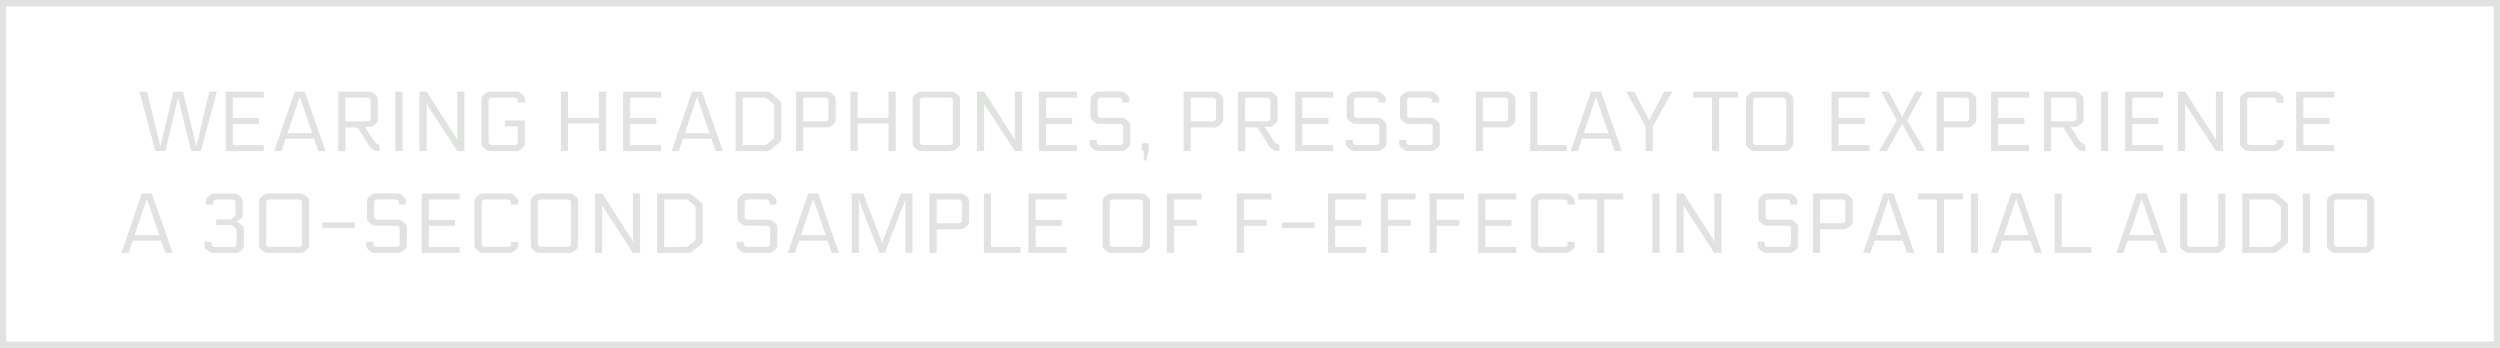 <?xml version="1.0" encoding="UTF-8"?>
<svg id="Layer_2" data-name="Layer 2" xmlns="http://www.w3.org/2000/svg" viewBox="0 0 600.14 83.49">
  <defs>
    <style>
      .cls-1 {
        fill: #e0e3df;
      }
    </style>
  </defs>
  <g id="Layer_1-2" data-name="Layer 1">
    <g>
      <g>
        <path class="cls-1" d="M45.87,36.26l-2.97-12.26-.1-.51h-.08l-.1,.51-2.91,12.26h-2.4l-3.83-14.26h1.81l3.06,12.55,.1,.51h.1l.08-.51,3.02-12.55h2.26l3.1,12.55,.12,.51h.08l.08-.51,2.95-12.55h1.81l-3.83,14.26h-2.34Z"/>
        <path class="cls-1" d="M63.31,34.84v1.43h-9.13v-14.26h9.13v1.43h-7.42v4.89h6.28v1.43h-6.28v5.09h7.42Z"/>
        <path class="cls-1" d="M65.86,36.26l4.89-14.26h2.4l4.99,14.26h-1.71l-1.06-2.95h-6.78l-1.02,2.95h-1.71Zm6.13-13.04h-.08c0,.16-.05,.36-.14,.59l-2.75,8.17h5.93l-2.81-8.17c-.1-.23-.14-.43-.14-.59Z"/>
        <path class="cls-1" d="M81.2,22h7.54c.33,0,.65,.14,.98,.41l.49,.41c.33,.27,.49,.61,.49,1.02v4.77c0,.42-.17,.77-.51,1.06l-.51,.43c-.3,.24-.61,.37-.94,.37h-1.14l2.1,3.26c.15,.23,.25,.38,.32,.44,.06,.06,.2,.15,.42,.27l.22,.12c.24,.14,.39,.24,.43,.33s.06,.28,.06,.59v.79h-.51c-.24,0-.41-.01-.5-.04-.09-.03-.24-.12-.46-.26l-.39-.26c-.3-.2-.54-.47-.73-.79l-2.71-4.34h-2.93v5.71h-1.71v-14.26Zm1.71,1.43v5.71h5.07c.24,0,.4,0,.47-.03,.07-.02,.16-.08,.29-.17,.12-.09,.19-.17,.21-.23,.02-.06,.03-.19,.03-.4v-4.03c0-.2-.01-.34-.03-.4s-.09-.14-.21-.23c-.12-.09-.22-.15-.29-.17-.07-.02-.22-.03-.47-.03h-5.07Z"/>
        <path class="cls-1" d="M94.91,22h1.71v14.26h-1.71v-14.26Z"/>
        <path class="cls-1" d="M109.86,33.62l.06-.02c-.1-.33-.14-.65-.14-.98v-10.62h1.71v14.26h-1.71l-7.46-11.45-.06,.02c.1,.33,.14,.65,.14,.98v10.45h-1.71v-14.26h1.71l7.46,11.61Z"/>
        <path class="cls-1" d="M126,24.65h-1.71v-.39c0-.2-.01-.34-.03-.4-.02-.06-.09-.14-.21-.23-.12-.09-.22-.15-.29-.17s-.22-.03-.47-.03h-5.01c-.24,0-.4,.01-.47,.03s-.16,.08-.29,.17c-.12,.1-.19,.17-.21,.23s-.03,.19-.03,.4v9.74c0,.2,.01,.34,.03,.4s.09,.14,.21,.23c.12,.09,.22,.15,.29,.17s.22,.03,.47,.03h5.01c.24,0,.4-.01,.47-.03s.16-.08,.29-.17c.12-.09,.19-.17,.21-.23,.02-.06,.03-.19,.03-.4v-3.65h-3.1v-1.43h4.81v5.5c0,.41-.16,.75-.49,1.02l-.49,.41c-.33,.27-.65,.41-.98,.41h-6.52c-.33,0-.65-.14-.98-.41l-.49-.41c-.33-.27-.49-.61-.49-1.02v-10.59c0-.41,.16-.75,.49-1.02l.49-.41c.33-.27,.65-.41,.98-.41h6.52c.33,0,.65,.14,.98,.41l.49,.41c.33,.27,.49,.61,.49,1.02v.81Z"/>
        <path class="cls-1" d="M143.78,22h1.71v14.26h-1.71v-6.62h-7.42v6.62h-1.71v-14.26h1.71v6.32h7.42v-6.32Z"/>
        <path class="cls-1" d="M158.7,34.84v1.43h-9.13v-14.26h9.13v1.43h-7.42v4.89h6.28v1.43h-6.28v5.09h7.42Z"/>
        <path class="cls-1" d="M161.24,36.26l4.89-14.26h2.4l4.99,14.26h-1.71l-1.06-2.95h-6.78l-1.02,2.95h-1.71Zm6.13-13.04h-.08c0,.16-.05,.36-.14,.59l-2.75,8.17h5.93l-2.81-8.17c-.1-.23-.14-.43-.14-.59Z"/>
        <path class="cls-1" d="M176.59,36.26v-14.26h7.54c.35,0,.68,.14,.98,.41l1.96,1.63c.33,.27,.49,.54,.49,.82v8.56c0,.27-.16,.54-.49,.82l-1.96,1.63c-.3,.27-.62,.41-.98,.41h-7.54Zm9.25-3.46v-7.33c0-.27-.16-.54-.49-.82l-.98-.81c-.3-.27-.62-.41-.98-.41h-5.09v11.41h5.09c.35,0,.68-.14,.98-.41l.98-.81c.33-.27,.49-.54,.49-.82Z"/>
        <path class="cls-1" d="M192.82,30.56v5.71h-1.71v-14.26h7.54c.33,0,.65,.14,.98,.41l.49,.41c.33,.27,.49,.61,.49,1.02v4.89c0,.41-.16,.75-.49,1.02l-.49,.41c-.33,.27-.65,.41-.98,.41h-5.83Zm0-7.13v5.71h5.07c.24,0,.4,0,.47-.03,.07-.02,.16-.08,.29-.17,.12-.09,.19-.17,.21-.23,.02-.06,.03-.19,.03-.4v-4.03c0-.2-.01-.34-.03-.4s-.09-.14-.21-.23c-.12-.09-.22-.15-.29-.17-.07-.02-.22-.03-.47-.03h-5.07Z"/>
        <path class="cls-1" d="M213.3,22h1.71v14.26h-1.71v-6.62h-7.42v6.62h-1.71v-14.26h1.71v6.32h7.42v-6.32Z"/>
        <path class="cls-1" d="M221.04,22h7.46c.33,0,.65,.14,.98,.41l.49,.41c.33,.27,.49,.61,.49,1.02v10.59c0,.41-.16,.75-.49,1.02l-.49,.41c-.33,.27-.65,.41-.98,.41h-7.46c-.33,0-.65-.14-.98-.41l-.49-.41c-.33-.27-.49-.61-.49-1.02v-10.59c0-.41,.16-.75,.49-1.02l.49-.41c.33-.27,.65-.41,.98-.41Zm7.7,12v-9.74c0-.2,0-.34-.03-.4s-.09-.14-.21-.23c-.12-.09-.22-.15-.29-.17-.07-.02-.22-.03-.47-.03h-5.95c-.24,0-.4,.01-.47,.03s-.16,.08-.29,.17c-.12,.1-.19,.17-.21,.23s-.03,.19-.03,.4v9.74c0,.2,.01,.34,.03,.4s.09,.14,.21,.23c.12,.09,.22,.15,.29,.17s.22,.03,.47,.03h5.95c.24,0,.4-.01,.47-.03,.07-.02,.16-.08,.29-.17,.12-.09,.19-.17,.21-.23s.03-.19,.03-.4Z"/>
        <path class="cls-1" d="M243.7,33.62l.06-.02c-.1-.33-.14-.65-.14-.98v-10.62h1.71v14.26h-1.71l-7.46-11.45-.06,.02c.1,.33,.14,.65,.14,.98v10.45h-1.71v-14.26h1.71l7.46,11.61Z"/>
        <path class="cls-1" d="M258.53,34.84v1.43h-9.13v-14.26h9.13v1.43h-7.42v4.89h6.28v1.43h-6.28v5.09h7.42Z"/>
        <path class="cls-1" d="M268.61,29.74h-4.87c-.33,0-.65-.14-.98-.41l-.55-.47c-.29-.23-.43-.5-.43-.82v-4.22c0-.41,.16-.75,.49-1.02l.49-.41c.33-.27,.65-.41,.98-.41h5.42c.33,0,.65,.14,.98,.41l.49,.41c.33,.27,.49,.61,.49,1.02v.81h-1.71v-.39c0-.2-.01-.34-.03-.4-.02-.06-.09-.14-.21-.23-.12-.09-.22-.15-.29-.17s-.22-.03-.47-.03h-3.91c-.24,0-.4,.01-.47,.03s-.16,.08-.29,.17c-.12,.1-.19,.17-.21,.23s-.03,.19-.03,.4v3.22c0,.2,0,.34,.03,.4s.09,.14,.21,.23c.12,.09,.22,.15,.29,.17s.22,.03,.47,.03h4.87c.33,0,.65,.14,.98,.41l.49,.41c.33,.27,.49,.61,.49,1.02v4.28c0,.41-.16,.75-.49,1.02l-.49,.41c-.33,.27-.65,.41-.98,.41h-5.83c-.33,0-.65-.14-.98-.41l-.49-.41c-.33-.27-.49-.61-.49-1.02v-.81h1.71v.39c0,.2,.01,.34,.03,.4s.09,.14,.21,.23,.22,.15,.29,.17,.22,.03,.47,.03h4.32c.24,0,.4-.01,.47-.03s.16-.08,.29-.17c.12-.09,.19-.17,.21-.23,.02-.06,.03-.19,.03-.4v-3.42c0-.2-.01-.34-.03-.4-.02-.06-.09-.14-.21-.23-.12-.1-.22-.15-.29-.17s-.22-.03-.47-.03Z"/>
        <path class="cls-1" d="M275.66,36.47l-.49,2.24-.61-.41v-2.04c-.11,0-.22-.05-.33-.16-.08-.07-.13-.13-.14-.19-.01-.06-.02-.21-.02-.44v-.35c0-.33,.05-.54,.16-.65,.11-.09,.33-.14,.67-.14,.37,0,.6,.05,.71,.14,.11,.11,.16,.33,.16,.65v.35c0,.33-.04,.66-.12,1Z"/>
        <path class="cls-1" d="M285.85,30.56v5.71h-1.71v-14.26h7.54c.33,0,.65,.14,.98,.41l.49,.41c.33,.27,.49,.61,.49,1.02v4.89c0,.41-.16,.75-.49,1.02l-.49,.41c-.33,.27-.65,.41-.98,.41h-5.83Zm0-7.13v5.71h5.07c.24,0,.4,0,.47-.03,.07-.02,.16-.08,.29-.17,.12-.09,.19-.17,.21-.23,.02-.06,.03-.19,.03-.4v-4.03c0-.2-.01-.34-.03-.4s-.09-.14-.21-.23c-.12-.09-.22-.15-.29-.17-.07-.02-.22-.03-.47-.03h-5.07Z"/>
        <path class="cls-1" d="M297.2,22h7.54c.33,0,.65,.14,.98,.41l.49,.41c.33,.27,.49,.61,.49,1.02v4.77c0,.42-.17,.77-.51,1.06l-.51,.43c-.3,.24-.61,.37-.94,.37h-1.14l2.1,3.26c.15,.23,.25,.38,.32,.44,.06,.06,.2,.15,.42,.27l.22,.12c.24,.14,.39,.24,.43,.33s.06,.28,.06,.59v.79h-.51c-.24,0-.41-.01-.5-.04-.09-.03-.24-.12-.46-.26l-.39-.26c-.3-.2-.54-.47-.73-.79l-2.71-4.34h-2.93v5.71h-1.71v-14.26Zm1.71,1.43v5.71h5.07c.24,0,.4,0,.47-.03,.07-.02,.16-.08,.29-.17,.12-.09,.19-.17,.21-.23,.02-.06,.03-.19,.03-.4v-4.03c0-.2-.01-.34-.03-.4s-.09-.14-.21-.23c-.12-.09-.22-.15-.29-.17-.07-.02-.22-.03-.47-.03h-5.07Z"/>
        <path class="cls-1" d="M320.04,34.84v1.43h-9.13v-14.26h9.13v1.43h-7.42v4.89h6.28v1.43h-6.28v5.09h7.42Z"/>
        <path class="cls-1" d="M330.12,29.74h-4.87c-.33,0-.65-.14-.98-.41l-.55-.47c-.29-.23-.43-.5-.43-.82v-4.22c0-.41,.16-.75,.49-1.02l.49-.41c.33-.27,.65-.41,.98-.41h5.42c.33,0,.65,.14,.98,.41l.49,.41c.33,.27,.49,.61,.49,1.02v.81h-1.71v-.39c0-.2-.01-.34-.03-.4-.02-.06-.09-.14-.21-.23-.12-.09-.22-.15-.29-.17s-.22-.03-.47-.03h-3.91c-.24,0-.4,.01-.47,.03s-.16,.08-.29,.17c-.12,.1-.19,.17-.21,.23s-.03,.19-.03,.4v3.22c0,.2,0,.34,.03,.4s.09,.14,.21,.23c.12,.09,.22,.15,.29,.17s.22,.03,.47,.03h4.87c.33,0,.65,.14,.98,.41l.49,.41c.33,.27,.49,.61,.49,1.02v4.28c0,.41-.16,.75-.49,1.02l-.49,.41c-.33,.27-.65,.41-.98,.41h-5.83c-.33,0-.65-.14-.98-.41l-.49-.41c-.33-.27-.49-.61-.49-1.02v-.81h1.71v.39c0,.2,.01,.34,.03,.4s.09,.14,.21,.23,.22,.15,.29,.17,.22,.03,.47,.03h4.32c.24,0,.4-.01,.47-.03s.16-.08,.29-.17c.12-.09,.19-.17,.21-.23,.02-.06,.03-.19,.03-.4v-3.42c0-.2-.01-.34-.03-.4-.02-.06-.09-.14-.21-.23-.12-.1-.22-.15-.29-.17s-.22-.03-.47-.03Z"/>
        <path class="cls-1" d="M342.91,29.74h-4.87c-.33,0-.65-.14-.98-.41l-.55-.47c-.29-.23-.43-.5-.43-.82v-4.22c0-.41,.16-.75,.49-1.02l.49-.41c.33-.27,.65-.41,.98-.41h5.42c.33,0,.65,.14,.98,.41l.49,.41c.33,.27,.49,.61,.49,1.02v.81h-1.71v-.39c0-.2-.01-.34-.03-.4-.02-.06-.09-.14-.21-.23-.12-.09-.22-.15-.29-.17s-.22-.03-.47-.03h-3.91c-.24,0-.4,.01-.47,.03s-.16,.08-.29,.17c-.12,.1-.19,.17-.21,.23s-.03,.19-.03,.4v3.22c0,.2,0,.34,.03,.4s.09,.14,.21,.23c.12,.09,.22,.15,.29,.17s.22,.03,.47,.03h4.87c.33,0,.65,.14,.98,.41l.49,.41c.33,.27,.49,.61,.49,1.02v4.28c0,.41-.16,.75-.49,1.02l-.49,.41c-.33,.27-.65,.41-.98,.41h-5.83c-.33,0-.65-.14-.98-.41l-.49-.41c-.33-.27-.49-.61-.49-1.02v-.81h1.71v.39c0,.2,.01,.34,.03,.4s.09,.14,.21,.23,.22,.15,.29,.17,.22,.03,.47,.03h4.32c.24,0,.4-.01,.47-.03s.16-.08,.29-.17c.12-.09,.19-.17,.21-.23,.02-.06,.03-.19,.03-.4v-3.42c0-.2-.01-.34-.03-.4-.02-.06-.09-.14-.21-.23-.12-.1-.22-.15-.29-.17s-.22-.03-.47-.03Z"/>
        <path class="cls-1" d="M355.99,30.56v5.71h-1.71v-14.26h7.54c.33,0,.65,.14,.98,.41l.49,.41c.33,.27,.49,.61,.49,1.02v4.89c0,.41-.16,.75-.49,1.02l-.49,.41c-.33,.27-.65,.41-.98,.41h-5.83Zm0-7.13v5.71h5.07c.24,0,.4,0,.47-.03,.07-.02,.16-.08,.29-.17,.12-.09,.19-.17,.21-.23,.02-.06,.03-.19,.03-.4v-4.03c0-.2-.01-.34-.03-.4s-.09-.14-.21-.23c-.12-.09-.22-.15-.29-.17-.07-.02-.22-.03-.47-.03h-5.07Z"/>
        <path class="cls-1" d="M376.14,34.84v1.43h-8.8v-14.26h1.71v12.84h7.09Z"/>
        <path class="cls-1" d="M377.04,36.26l4.89-14.26h2.4l4.99,14.26h-1.71l-1.06-2.95h-6.78l-1.02,2.95h-1.71Zm6.13-13.04h-.08c0,.16-.05,.36-.14,.59l-2.75,8.17h5.93l-2.81-8.17c-.1-.23-.14-.43-.14-.59Z"/>
        <path class="cls-1" d="M396.21,28.24l3.28-6.23h1.96l-4.69,8.31v5.95h-1.71v-5.95l-4.69-8.31h1.96l3.28,6.23c.16,.29,.25,.5,.27,.63h.08c.01-.08,.1-.29,.27-.63Z"/>
        <path class="cls-1" d="M406.44,22h10.76v1.43h-4.52v12.84h-1.71v-12.84h-4.52v-1.43Z"/>
        <path class="cls-1" d="M421.09,22h7.46c.33,0,.65,.14,.98,.41l.49,.41c.33,.27,.49,.61,.49,1.02v10.59c0,.41-.16,.75-.49,1.02l-.49,.41c-.33,.27-.65,.41-.98,.41h-7.46c-.33,0-.65-.14-.98-.41l-.49-.41c-.33-.27-.49-.61-.49-1.02v-10.59c0-.41,.16-.75,.49-1.02l.49-.41c.33-.27,.65-.41,.98-.41Zm7.7,12v-9.74c0-.2,0-.34-.03-.4s-.09-.14-.21-.23c-.12-.09-.22-.15-.29-.17-.07-.02-.22-.03-.47-.03h-5.95c-.24,0-.4,.01-.47,.03s-.16,.08-.29,.17c-.12,.1-.19,.17-.21,.23s-.03,.19-.03,.4v9.74c0,.2,.01,.34,.03,.4s.09,.14,.21,.23c.12,.09,.22,.15,.29,.17s.22,.03,.47,.03h5.95c.24,0,.4-.01,.47-.03,.07-.02,.16-.08,.29-.17,.12-.09,.19-.17,.21-.23s.03-.19,.03-.4Z"/>
        <path class="cls-1" d="M448.8,34.84v1.43h-9.13v-14.26h9.13v1.43h-7.42v4.89h6.28v1.43h-6.28v5.09h7.42Z"/>
        <path class="cls-1" d="M459.82,22h1.83l-3.81,6.87,4.32,7.4h-1.87l-3.44-6.11c-.14-.22-.2-.41-.2-.57h-.08c0,.16-.07,.35-.2,.57l-3.44,6.11h-1.87l4.32-7.4-3.81-6.87h1.83l2.93,5.5c.16,.33,.24,.54,.24,.63h.08c0-.05,.01-.12,.04-.19,.03-.08,.06-.16,.11-.25,.05-.09,.08-.15,.09-.19l2.93-5.5Z"/>
        <path class="cls-1" d="M466.62,30.56v5.71h-1.71v-14.26h7.54c.33,0,.65,.14,.98,.41l.49,.41c.33,.27,.49,.61,.49,1.02v4.89c0,.41-.16,.75-.49,1.02l-.49,.41c-.33,.27-.65,.41-.98,.41h-5.83Zm0-7.13v5.71h5.07c.24,0,.4,0,.47-.03,.07-.02,.16-.08,.29-.17,.12-.09,.19-.17,.21-.23,.02-.06,.03-.19,.03-.4v-4.03c0-.2-.01-.34-.03-.4s-.09-.14-.21-.23c-.12-.09-.22-.15-.29-.17-.07-.02-.22-.03-.47-.03h-5.07Z"/>
        <path class="cls-1" d="M487.1,34.84v1.43h-9.13v-14.26h9.13v1.43h-7.42v4.89h6.28v1.43h-6.28v5.09h7.42Z"/>
        <path class="cls-1" d="M490.66,22h7.54c.33,0,.65,.14,.98,.41l.49,.41c.33,.27,.49,.61,.49,1.02v4.77c0,.42-.17,.77-.51,1.06l-.51,.43c-.3,.24-.61,.37-.94,.37h-1.14l2.1,3.26c.15,.23,.25,.38,.32,.44,.06,.06,.2,.15,.42,.27l.22,.12c.24,.14,.39,.24,.43,.33s.06,.28,.06,.59v.79h-.51c-.24,0-.41-.01-.5-.04-.09-.03-.24-.12-.46-.26l-.39-.26c-.3-.2-.54-.47-.73-.79l-2.71-4.34h-2.93v5.71h-1.71v-14.26Zm1.71,1.43v5.71h5.07c.24,0,.4,0,.47-.03,.07-.02,.16-.08,.29-.17,.12-.09,.19-.17,.21-.23,.02-.06,.03-.19,.03-.4v-4.03c0-.2-.01-.34-.03-.4s-.09-.14-.21-.23c-.12-.09-.22-.15-.29-.17-.07-.02-.22-.03-.47-.03h-5.07Z"/>
        <path class="cls-1" d="M504.37,22h1.71v14.26h-1.71v-14.26Z"/>
        <path class="cls-1" d="M519.29,34.84v1.43h-9.13v-14.26h9.13v1.43h-7.42v4.89h6.28v1.43h-6.28v5.09h7.42Z"/>
        <path class="cls-1" d="M532.02,33.62l.06-.02c-.1-.33-.14-.65-.14-.98v-10.62h1.71v14.26h-1.71l-7.46-11.45-.06,.02c.1,.33,.14,.65,.14,.98v10.45h-1.71v-14.26h1.71l7.46,11.61Z"/>
        <path class="cls-1" d="M548.2,24.65h-1.71v-.39c0-.2,0-.34-.03-.4s-.09-.14-.21-.23c-.12-.09-.22-.15-.29-.17-.07-.02-.22-.03-.47-.03h-5.05c-.24,0-.4,.01-.47,.03s-.16,.08-.29,.17c-.12,.1-.19,.17-.21,.23s-.03,.19-.03,.4v9.74c0,.2,.01,.34,.03,.4s.09,.14,.21,.23c.12,.09,.22,.15,.29,.17s.22,.03,.47,.03h5.05c.24,0,.4-.01,.47-.03,.07-.02,.16-.08,.29-.17,.12-.09,.19-.17,.21-.23s.03-.19,.03-.4v-.39h1.71v.81c0,.41-.16,.75-.49,1.02l-.49,.41c-.33,.27-.65,.41-.98,.41h-6.56c-.33,0-.65-.14-.98-.41l-.49-.41c-.33-.27-.49-.61-.49-1.02v-10.59c0-.41,.16-.75,.49-1.02l.49-.41c.33-.27,.65-.41,.98-.41h6.56c.33,0,.65,.14,.98,.41l.49,.41c.33,.27,.49,.61,.49,1.02v.81Z"/>
        <path class="cls-1" d="M560.36,34.84v1.43h-9.13v-14.26h9.13v1.43h-7.42v4.89h6.28v1.43h-6.28v5.09h7.42Z"/>
        <path class="cls-1" d="M29.15,60.71l4.89-14.26h2.4l4.99,14.26h-1.71l-1.06-2.95h-6.78l-1.02,2.95h-1.71Zm6.13-13.04h-.08c0,.16-.05,.36-.14,.59l-2.75,8.17h5.93l-2.81-8.17c-.1-.23-.14-.43-.14-.59Z"/>
        <path class="cls-1" d="M57.33,53.5l.79,.65c.2,.16,.32,.29,.36,.37,.03,.08,.05,.29,.05,.61v3.75c0,.27-.02,.46-.07,.57-.05,.11-.15,.25-.32,.43l-.37,.37c-.31,.31-.63,.47-.96,.47h-5.79c-.33,0-.65-.14-.98-.41l-.49-.41c-.33-.27-.49-.61-.49-1.02v-.81h1.71v.39c0,.2,.01,.34,.03,.4s.09,.14,.21,.23,.22,.15,.29,.17,.22,.03,.47,.03h4.03c.24,0,.4-.01,.47-.03s.16-.08,.29-.17c.12-.09,.19-.17,.21-.23,.02-.06,.03-.19,.03-.4v-3.08c0-.3-.12-.56-.37-.77l-.31-.26c-.2-.18-.35-.28-.43-.31s-.25-.04-.51-.04h-3.26v-1.3h2.97c.26,0,.43-.01,.51-.04,.08-.03,.22-.13,.43-.31l.31-.24c.2-.16,.32-.28,.36-.36,.03-.07,.05-.24,.05-.5v-2.53c0-.2-.01-.34-.03-.4-.02-.06-.09-.14-.21-.23-.12-.09-.22-.15-.29-.17s-.22-.03-.47-.03h-3.36c-.26,0-.42,.01-.49,.03-.07,.02-.16,.08-.29,.17-.12,.1-.19,.17-.21,.23-.02,.06-.03,.19-.03,.4v.39h-1.71v-.81c0-.41,.16-.75,.49-1.02l.49-.41c.33-.27,.65-.41,.98-.41h4.89c.33,0,.65,.14,.98,.41l.49,.41c.33,.27,.49,.61,.49,1.02v3.34c0,.23-.02,.38-.05,.45s-.14,.17-.32,.31l-.59,.49c-.22,.18-.41,.26-.57,.26v.1c.16,0,.35,.09,.57,.27Z"/>
        <path class="cls-1" d="M64.17,46.45h8.07c.33,0,.65,.14,.98,.41l.49,.41c.33,.27,.49,.61,.49,1.02v10.59c0,.41-.16,.75-.49,1.02l-.49,.41c-.33,.27-.65,.41-.98,.41h-8.07c-.33,0-.65-.14-.98-.41l-.49-.41c-.33-.27-.49-.61-.49-1.02v-10.59c0-.41,.16-.75,.49-1.02l.49-.41c.33-.27,.65-.41,.98-.41Zm8.31,12v-9.74c0-.2-.01-.34-.03-.4-.02-.06-.09-.14-.21-.23-.12-.09-.22-.15-.29-.17s-.22-.03-.47-.03h-6.56c-.24,0-.4,.01-.47,.03s-.16,.08-.29,.17c-.12,.1-.19,.17-.21,.23s-.03,.19-.03,.4v9.74c0,.2,0,.34,.03,.4s.09,.14,.21,.23c.12,.09,.22,.15,.29,.17s.22,.03,.47,.03h6.56c.24,0,.4-.01,.47-.03s.16-.08,.29-.17c.12-.09,.19-.17,.21-.23,.02-.06,.03-.19,.03-.4Z"/>
        <path class="cls-1" d="M85.16,53.4v1.32h-7.78v-1.32h7.78Z"/>
        <path class="cls-1" d="M94.94,54.19h-4.87c-.33,0-.65-.14-.98-.41l-.55-.47c-.29-.23-.43-.5-.43-.82v-4.22c0-.41,.16-.75,.49-1.02l.49-.41c.33-.27,.65-.41,.98-.41h5.42c.33,0,.65,.14,.98,.41l.49,.41c.33,.27,.49,.61,.49,1.02v.81h-1.71v-.39c0-.2-.01-.34-.03-.4-.02-.06-.09-.14-.21-.23-.12-.09-.22-.15-.29-.17s-.22-.03-.47-.03h-3.91c-.24,0-.4,.01-.47,.03s-.16,.08-.29,.17c-.12,.1-.19,.17-.21,.23s-.03,.19-.03,.4v3.22c0,.2,0,.34,.03,.4s.09,.14,.21,.23c.12,.09,.22,.15,.29,.17s.22,.03,.47,.03h4.87c.33,0,.65,.14,.98,.41l.49,.41c.33,.27,.49,.61,.49,1.02v4.28c0,.41-.16,.75-.49,1.02l-.49,.41c-.33,.27-.65,.41-.98,.41h-5.83c-.33,0-.65-.14-.98-.41l-.49-.41c-.33-.27-.49-.61-.49-1.02v-.81h1.71v.39c0,.2,.01,.34,.03,.4s.09,.14,.21,.23,.22,.15,.29,.17,.22,.03,.47,.03h4.32c.24,0,.4-.01,.47-.03s.16-.08,.29-.17c.12-.09,.19-.17,.21-.23,.02-.06,.03-.19,.03-.4v-3.42c0-.2-.01-.34-.03-.4-.02-.06-.09-.14-.21-.23-.12-.1-.22-.15-.29-.17s-.22-.03-.47-.03Z"/>
        <path class="cls-1" d="M110.34,59.29v1.43h-9.13v-14.26h9.13v1.43h-7.42v4.89h6.28v1.43h-6.28v5.09h7.42Z"/>
        <path class="cls-1" d="M124.38,49.1h-1.71v-.39c0-.2,0-.34-.03-.4s-.09-.14-.21-.23c-.12-.09-.22-.15-.29-.17-.07-.02-.22-.03-.47-.03h-5.05c-.24,0-.4,.01-.47,.03s-.16,.08-.29,.17c-.12,.1-.19,.17-.21,.23s-.03,.19-.03,.4v9.74c0,.2,.01,.34,.03,.4s.09,.14,.21,.23c.12,.09,.22,.15,.29,.17s.22,.03,.47,.03h5.05c.24,0,.4-.01,.47-.03,.07-.02,.16-.08,.29-.17,.12-.09,.19-.17,.21-.23s.03-.19,.03-.4v-.39h1.71v.81c0,.41-.16,.75-.49,1.02l-.49,.41c-.33,.27-.65,.41-.98,.41h-6.56c-.33,0-.65-.14-.98-.41l-.49-.41c-.33-.27-.49-.61-.49-1.02v-10.59c0-.41,.16-.75,.49-1.02l.49-.41c.33-.27,.65-.41,.98-.41h6.56c.33,0,.65,.14,.98,.41l.49,.41c.33,.27,.49,.61,.49,1.02v.81Z"/>
        <path class="cls-1" d="M129.37,46.45h7.46c.33,0,.65,.14,.98,.41l.49,.41c.33,.27,.49,.61,.49,1.02v10.59c0,.41-.16,.75-.49,1.02l-.49,.41c-.33,.27-.65,.41-.98,.41h-7.46c-.33,0-.65-.14-.98-.41l-.49-.41c-.33-.27-.49-.61-.49-1.02v-10.59c0-.41,.16-.75,.49-1.02l.49-.41c.33-.27,.65-.41,.98-.41Zm7.7,12v-9.74c0-.2,0-.34-.03-.4s-.09-.14-.21-.23c-.12-.09-.22-.15-.29-.17-.07-.02-.22-.03-.47-.03h-5.95c-.24,0-.4,.01-.47,.03s-.16,.08-.29,.17c-.12,.1-.19,.17-.21,.23s-.03,.19-.03,.4v9.74c0,.2,.01,.34,.03,.4s.09,.14,.21,.23c.12,.09,.22,.15,.29,.17s.22,.03,.47,.03h5.95c.24,0,.4-.01,.47-.03,.07-.02,.16-.08,.29-.17,.12-.09,.19-.17,.21-.23s.03-.19,.03-.4Z"/>
        <path class="cls-1" d="M152.02,58.06l.06-.02c-.1-.33-.14-.65-.14-.98v-10.62h1.71v14.26h-1.71l-7.46-11.45-.06,.02c.1,.33,.14,.65,.14,.98v10.45h-1.71v-14.26h1.71l7.46,11.61Z"/>
        <path class="cls-1" d="M157.73,60.71v-14.26h7.54c.35,0,.68,.14,.98,.41l1.96,1.63c.33,.27,.49,.54,.49,.82v8.56c0,.27-.16,.54-.49,.82l-1.96,1.63c-.3,.27-.62,.41-.98,.41h-7.54Zm9.25-3.46v-7.33c0-.27-.16-.54-.49-.82l-.98-.81c-.3-.27-.62-.41-.98-.41h-5.09v11.41h5.09c.35,0,.68-.14,.98-.41l.98-.81c.33-.27,.49-.54,.49-.82Z"/>
        <path class="cls-1" d="M183.87,54.19h-4.87c-.33,0-.65-.14-.98-.41l-.55-.47c-.29-.23-.43-.5-.43-.82v-4.22c0-.41,.16-.75,.49-1.02l.49-.41c.33-.27,.65-.41,.98-.41h5.42c.33,0,.65,.14,.98,.41l.49,.41c.33,.27,.49,.61,.49,1.02v.81h-1.71v-.39c0-.2-.01-.34-.03-.4-.02-.06-.09-.14-.21-.23-.12-.09-.22-.15-.29-.17s-.22-.03-.47-.03h-3.91c-.24,0-.4,.01-.47,.03s-.16,.08-.29,.17c-.12,.1-.19,.17-.21,.23s-.03,.19-.03,.4v3.22c0,.2,0,.34,.03,.4s.09,.14,.21,.23c.12,.09,.22,.15,.29,.17s.22,.03,.47,.03h4.87c.33,0,.65,.14,.98,.41l.49,.41c.33,.27,.49,.61,.49,1.02v4.28c0,.41-.16,.75-.49,1.02l-.49,.41c-.33,.27-.65,.41-.98,.41h-5.83c-.33,0-.65-.14-.98-.41l-.49-.41c-.33-.27-.49-.61-.49-1.02v-.81h1.71v.39c0,.2,.01,.34,.03,.4s.09,.14,.21,.23,.22,.15,.29,.17,.22,.03,.47,.03h4.32c.24,0,.4-.01,.47-.03s.16-.08,.29-.17c.12-.09,.19-.17,.21-.23,.02-.06,.03-.19,.03-.4v-3.42c0-.2-.01-.34-.03-.4-.02-.06-.09-.14-.21-.23-.12-.1-.22-.15-.29-.17s-.22-.03-.47-.03Z"/>
        <path class="cls-1" d="M189.12,60.71l4.89-14.26h2.4l4.99,14.26h-1.71l-1.06-2.95h-6.78l-1.02,2.95h-1.71Zm6.13-13.04h-.08c0,.16-.05,.36-.14,.59l-2.75,8.17h5.93l-2.81-8.17c-.1-.23-.14-.43-.14-.59Z"/>
        <path class="cls-1" d="M206.1,47.67l-.06,.02c.1,.33,.14,.65,.14,.98v12.04h-1.71v-14.26h2.77l4.36,11.39c.08,.23,.12,.42,.12,.57h.08c0-.15,.04-.34,.12-.57l4.38-11.39h2.75v14.26h-1.71v-12.04c0-.33,.05-.65,.14-.98l-.06-.02-5.01,13.04h-1.3c-.62-1.54-1.22-3.02-1.78-4.46-.56-1.44-1.03-2.64-1.4-3.62-.37-.97-.69-1.83-.96-2.57-.27-.74-.48-1.31-.63-1.72-.15-.41-.23-.63-.24-.67Z"/>
        <path class="cls-1" d="M224.84,55.01v5.71h-1.71v-14.26h7.54c.33,0,.65,.14,.98,.41l.49,.41c.33,.27,.49,.61,.49,1.02v4.89c0,.41-.16,.75-.49,1.02l-.49,.41c-.33,.27-.65,.41-.98,.41h-5.83Zm0-7.13v5.71h5.07c.24,0,.4,0,.47-.03,.07-.02,.16-.08,.29-.17,.12-.09,.19-.17,.21-.23,.02-.06,.03-.19,.03-.4v-4.03c0-.2-.01-.34-.03-.4s-.09-.14-.21-.23c-.12-.09-.22-.15-.29-.17-.07-.02-.22-.03-.47-.03h-5.07Z"/>
        <path class="cls-1" d="M244.99,59.29v1.43h-8.8v-14.26h1.71v12.84h7.09Z"/>
        <path class="cls-1" d="M256.03,59.29v1.43h-9.13v-14.26h9.13v1.43h-7.42v4.89h6.28v1.43h-6.28v5.09h7.42Z"/>
        <path class="cls-1" d="M266.65,46.45h7.46c.33,0,.65,.14,.98,.41l.49,.41c.33,.27,.49,.61,.49,1.02v10.59c0,.41-.16,.75-.49,1.02l-.49,.41c-.33,.27-.65,.41-.98,.41h-7.46c-.33,0-.65-.14-.98-.41l-.49-.41c-.33-.27-.49-.61-.49-1.02v-10.59c0-.41,.16-.75,.49-1.02l.49-.41c.33-.27,.65-.41,.98-.41Zm7.7,12v-9.74c0-.2,0-.34-.03-.4s-.09-.14-.21-.23c-.12-.09-.22-.15-.29-.17-.07-.02-.22-.03-.47-.03h-5.95c-.24,0-.4,.01-.47,.03s-.16,.08-.29,.17c-.12,.1-.19,.17-.21,.23s-.03,.19-.03,.4v9.74c0,.2,.01,.34,.03,.4s.09,.14,.21,.23c.12,.09,.22,.15,.29,.17s.22,.03,.47,.03h5.95c.24,0,.4-.01,.47-.03,.07-.02,.16-.08,.29-.17,.12-.09,.19-.17,.21-.23s.03-.19,.03-.4Z"/>
        <path class="cls-1" d="M281.84,60.71h-1.71v-14.26h8.31v1.43h-6.6v4.89h5.46v1.43h-5.46v6.52Z"/>
        <path class="cls-1" d="M298.61,60.71h-1.71v-14.26h8.31v1.43h-6.6v4.89h5.46v1.43h-5.46v6.52Z"/>
        <path class="cls-1" d="M315.54,53.4v1.32h-7.78v-1.32h7.78Z"/>
        <path class="cls-1" d="M327.93,59.29v1.43h-9.13v-14.26h9.13v1.43h-7.42v4.89h6.28v1.43h-6.28v5.09h7.42Z"/>
        <path class="cls-1" d="M333.21,60.71h-1.71v-14.26h8.31v1.43h-6.6v4.89h5.46v1.43h-5.46v6.52Z"/>
        <path class="cls-1" d="M344.88,60.71h-1.71v-14.26h8.31v1.43h-6.6v4.89h5.46v1.43h-5.46v6.52Z"/>
        <path class="cls-1" d="M363.97,59.29v1.43h-9.13v-14.26h9.13v1.43h-7.42v4.89h6.28v1.43h-6.28v5.09h7.42Z"/>
        <path class="cls-1" d="M378.01,49.1h-1.71v-.39c0-.2,0-.34-.03-.4s-.09-.14-.21-.23c-.12-.09-.22-.15-.29-.17-.07-.02-.22-.03-.47-.03h-5.05c-.24,0-.4,.01-.47,.03s-.16,.08-.29,.17c-.12,.1-.19,.17-.21,.23s-.03,.19-.03,.4v9.74c0,.2,.01,.34,.03,.4s.09,.14,.21,.23c.12,.09,.22,.15,.29,.17s.22,.03,.47,.03h5.05c.24,0,.4-.01,.47-.03,.07-.02,.16-.08,.29-.17,.12-.09,.19-.17,.21-.23s.03-.19,.03-.4v-.39h1.71v.81c0,.41-.16,.75-.49,1.02l-.49,.41c-.33,.27-.65,.41-.98,.41h-6.56c-.33,0-.65-.14-.98-.41l-.49-.41c-.33-.27-.49-.61-.49-1.02v-10.59c0-.41,.16-.75,.49-1.02l.49-.41c.33-.27,.65-.41,.98-.41h6.56c.33,0,.65,.14,.98,.41l.49,.41c.33,.27,.49,.61,.49,1.02v.81Z"/>
        <path class="cls-1" d="M378.88,46.45h10.76v1.43h-4.52v12.84h-1.71v-12.84h-4.52v-1.43Z"/>
        <path class="cls-1" d="M396.67,46.45h1.71v14.26h-1.71v-14.26Z"/>
        <path class="cls-1" d="M411.62,58.06l.06-.02c-.1-.33-.14-.65-.14-.98v-10.62h1.71v14.26h-1.71l-7.46-11.45-.06,.02c.1,.33,.14,.65,.14,.98v10.45h-1.71v-14.26h1.71l7.46,11.61Z"/>
        <path class="cls-1" d="M428.94,54.19h-4.87c-.33,0-.65-.14-.98-.41l-.55-.47c-.29-.23-.43-.5-.43-.82v-4.22c0-.41,.16-.75,.49-1.02l.49-.41c.33-.27,.65-.41,.98-.41h5.42c.33,0,.65,.14,.98,.41l.49,.41c.33,.27,.49,.61,.49,1.02v.81h-1.71v-.39c0-.2-.01-.34-.03-.4-.02-.06-.09-.14-.21-.23-.12-.09-.22-.15-.29-.17s-.22-.03-.47-.03h-3.91c-.24,0-.4,.01-.47,.03s-.16,.08-.29,.17c-.12,.1-.19,.17-.21,.23s-.03,.19-.03,.4v3.22c0,.2,0,.34,.03,.4s.09,.14,.21,.23c.12,.09,.22,.15,.29,.17s.22,.03,.47,.03h4.87c.33,0,.65,.14,.98,.41l.49,.41c.33,.27,.49,.61,.49,1.02v4.28c0,.41-.16,.75-.49,1.02l-.49,.41c-.33,.27-.65,.41-.98,.41h-5.83c-.33,0-.65-.14-.98-.41l-.49-.41c-.33-.27-.49-.61-.49-1.02v-.81h1.71v.39c0,.2,.01,.34,.03,.4s.09,.14,.21,.23,.22,.15,.29,.17,.22,.03,.47,.03h4.32c.24,0,.4-.01,.47-.03s.16-.08,.29-.17c.12-.09,.19-.17,.21-.23,.02-.06,.03-.19,.03-.4v-3.42c0-.2-.01-.34-.03-.4-.02-.06-.09-.14-.21-.23-.12-.1-.22-.15-.29-.17s-.22-.03-.47-.03Z"/>
        <path class="cls-1" d="M436.93,55.01v5.71h-1.71v-14.26h7.54c.33,0,.65,.14,.98,.41l.49,.41c.33,.27,.49,.61,.49,1.02v4.89c0,.41-.16,.75-.49,1.02l-.49,.41c-.33,.27-.65,.41-.98,.41h-5.83Zm0-7.13v5.71h5.07c.24,0,.4,0,.47-.03,.07-.02,.16-.08,.29-.17,.12-.09,.19-.17,.21-.23,.02-.06,.03-.19,.03-.4v-4.03c0-.2-.01-.34-.03-.4s-.09-.14-.21-.23c-.12-.09-.22-.15-.29-.17-.07-.02-.22-.03-.47-.03h-5.07Z"/>
        <path class="cls-1" d="M447.26,60.71l4.89-14.26h2.4l4.99,14.26h-1.71l-1.06-2.95h-6.78l-1.02,2.95h-1.71Zm6.13-13.04h-.08c0,.16-.05,.36-.14,.59l-2.75,8.17h5.93l-2.81-8.17c-.1-.23-.14-.43-.14-.59Z"/>
        <path class="cls-1" d="M460.44,46.45h10.76v1.43h-4.52v12.84h-1.71v-12.84h-4.52v-1.43Z"/>
        <path class="cls-1" d="M473.13,46.45h1.71v14.26h-1.71v-14.26Z"/>
        <path class="cls-1" d="M477.9,60.71l4.89-14.26h2.4l4.99,14.26h-1.71l-1.06-2.95h-6.78l-1.02,2.95h-1.71Zm6.13-13.04h-.08c0,.16-.05,.36-.14,.59l-2.75,8.17h5.93l-2.81-8.17c-.1-.23-.14-.43-.14-.59Z"/>
        <path class="cls-1" d="M502.04,59.29v1.43h-8.8v-14.26h1.71v12.84h7.09Z"/>
        <path class="cls-1" d="M508.03,60.71l4.89-14.26h2.4l4.99,14.26h-1.71l-1.06-2.95h-6.78l-1.02,2.95h-1.71Zm6.13-13.04h-.08c0,.16-.05,.36-.14,.59l-2.75,8.17h5.93l-2.81-8.17c-.1-.23-.14-.43-.14-.59Z"/>
        <path class="cls-1" d="M532.5,46.45h1.71v12.43c0,.41-.16,.75-.49,1.02l-.49,.41c-.33,.27-.65,.41-.98,.41h-6.93c-.33,0-.65-.14-.98-.41l-.49-.41c-.33-.27-.49-.61-.49-1.02v-12.43h1.71v12c0,.2,.01,.34,.03,.4s.09,.14,.21,.23c.12,.09,.22,.15,.29,.17s.22,.03,.47,.03h5.42c.24,0,.4-.01,.47-.03,.07-.02,.16-.08,.29-.17,.12-.09,.19-.17,.21-.23s.03-.19,.03-.4v-12Z"/>
        <path class="cls-1" d="M538.29,60.71v-14.26h7.54c.35,0,.68,.14,.98,.41l1.96,1.63c.33,.27,.49,.54,.49,.82v8.56c0,.27-.16,.54-.49,.82l-1.96,1.63c-.3,.27-.62,.41-.98,.41h-7.54Zm9.25-3.46v-7.33c0-.27-.16-.54-.49-.82l-.98-.81c-.3-.27-.62-.41-.98-.41h-5.09v11.41h5.09c.35,0,.68-.14,.98-.41l.98-.81c.33-.27,.49-.54,.49-.82Z"/>
        <path class="cls-1" d="M552.81,46.45h1.71v14.26h-1.71v-14.26Z"/>
        <path class="cls-1" d="M560.55,46.45h7.46c.33,0,.65,.14,.98,.41l.49,.41c.33,.27,.49,.61,.49,1.02v10.59c0,.41-.16,.75-.49,1.02l-.49,.41c-.33,.27-.65,.41-.98,.41h-7.46c-.33,0-.65-.14-.98-.41l-.49-.41c-.33-.27-.49-.61-.49-1.02v-10.59c0-.41,.16-.75,.49-1.02l.49-.41c.33-.27,.65-.41,.98-.41Zm7.7,12v-9.74c0-.2,0-.34-.03-.4s-.09-.14-.21-.23c-.12-.09-.22-.15-.29-.17-.07-.02-.22-.03-.47-.03h-5.95c-.24,0-.4,.01-.47,.03s-.16,.08-.29,.17c-.12,.1-.19,.17-.21,.23s-.03,.19-.03,.4v9.74c0,.2,.01,.34,.03,.4s.09,.14,.21,.23c.12,.09,.22,.15,.29,.17s.22,.03,.47,.03h5.95c.24,0,.4-.01,.47-.03,.07-.02,.16-.08,.29-.17,.12-.09,.19-.17,.21-.23s.03-.19,.03-.4Z"/>
      </g>
      <path class="cls-1" d="M600.14,83.49H0V0H600.14V83.49ZM1.5,81.99H598.64V1.5H1.5V81.99Z"/>
    </g>
  </g>
</svg>